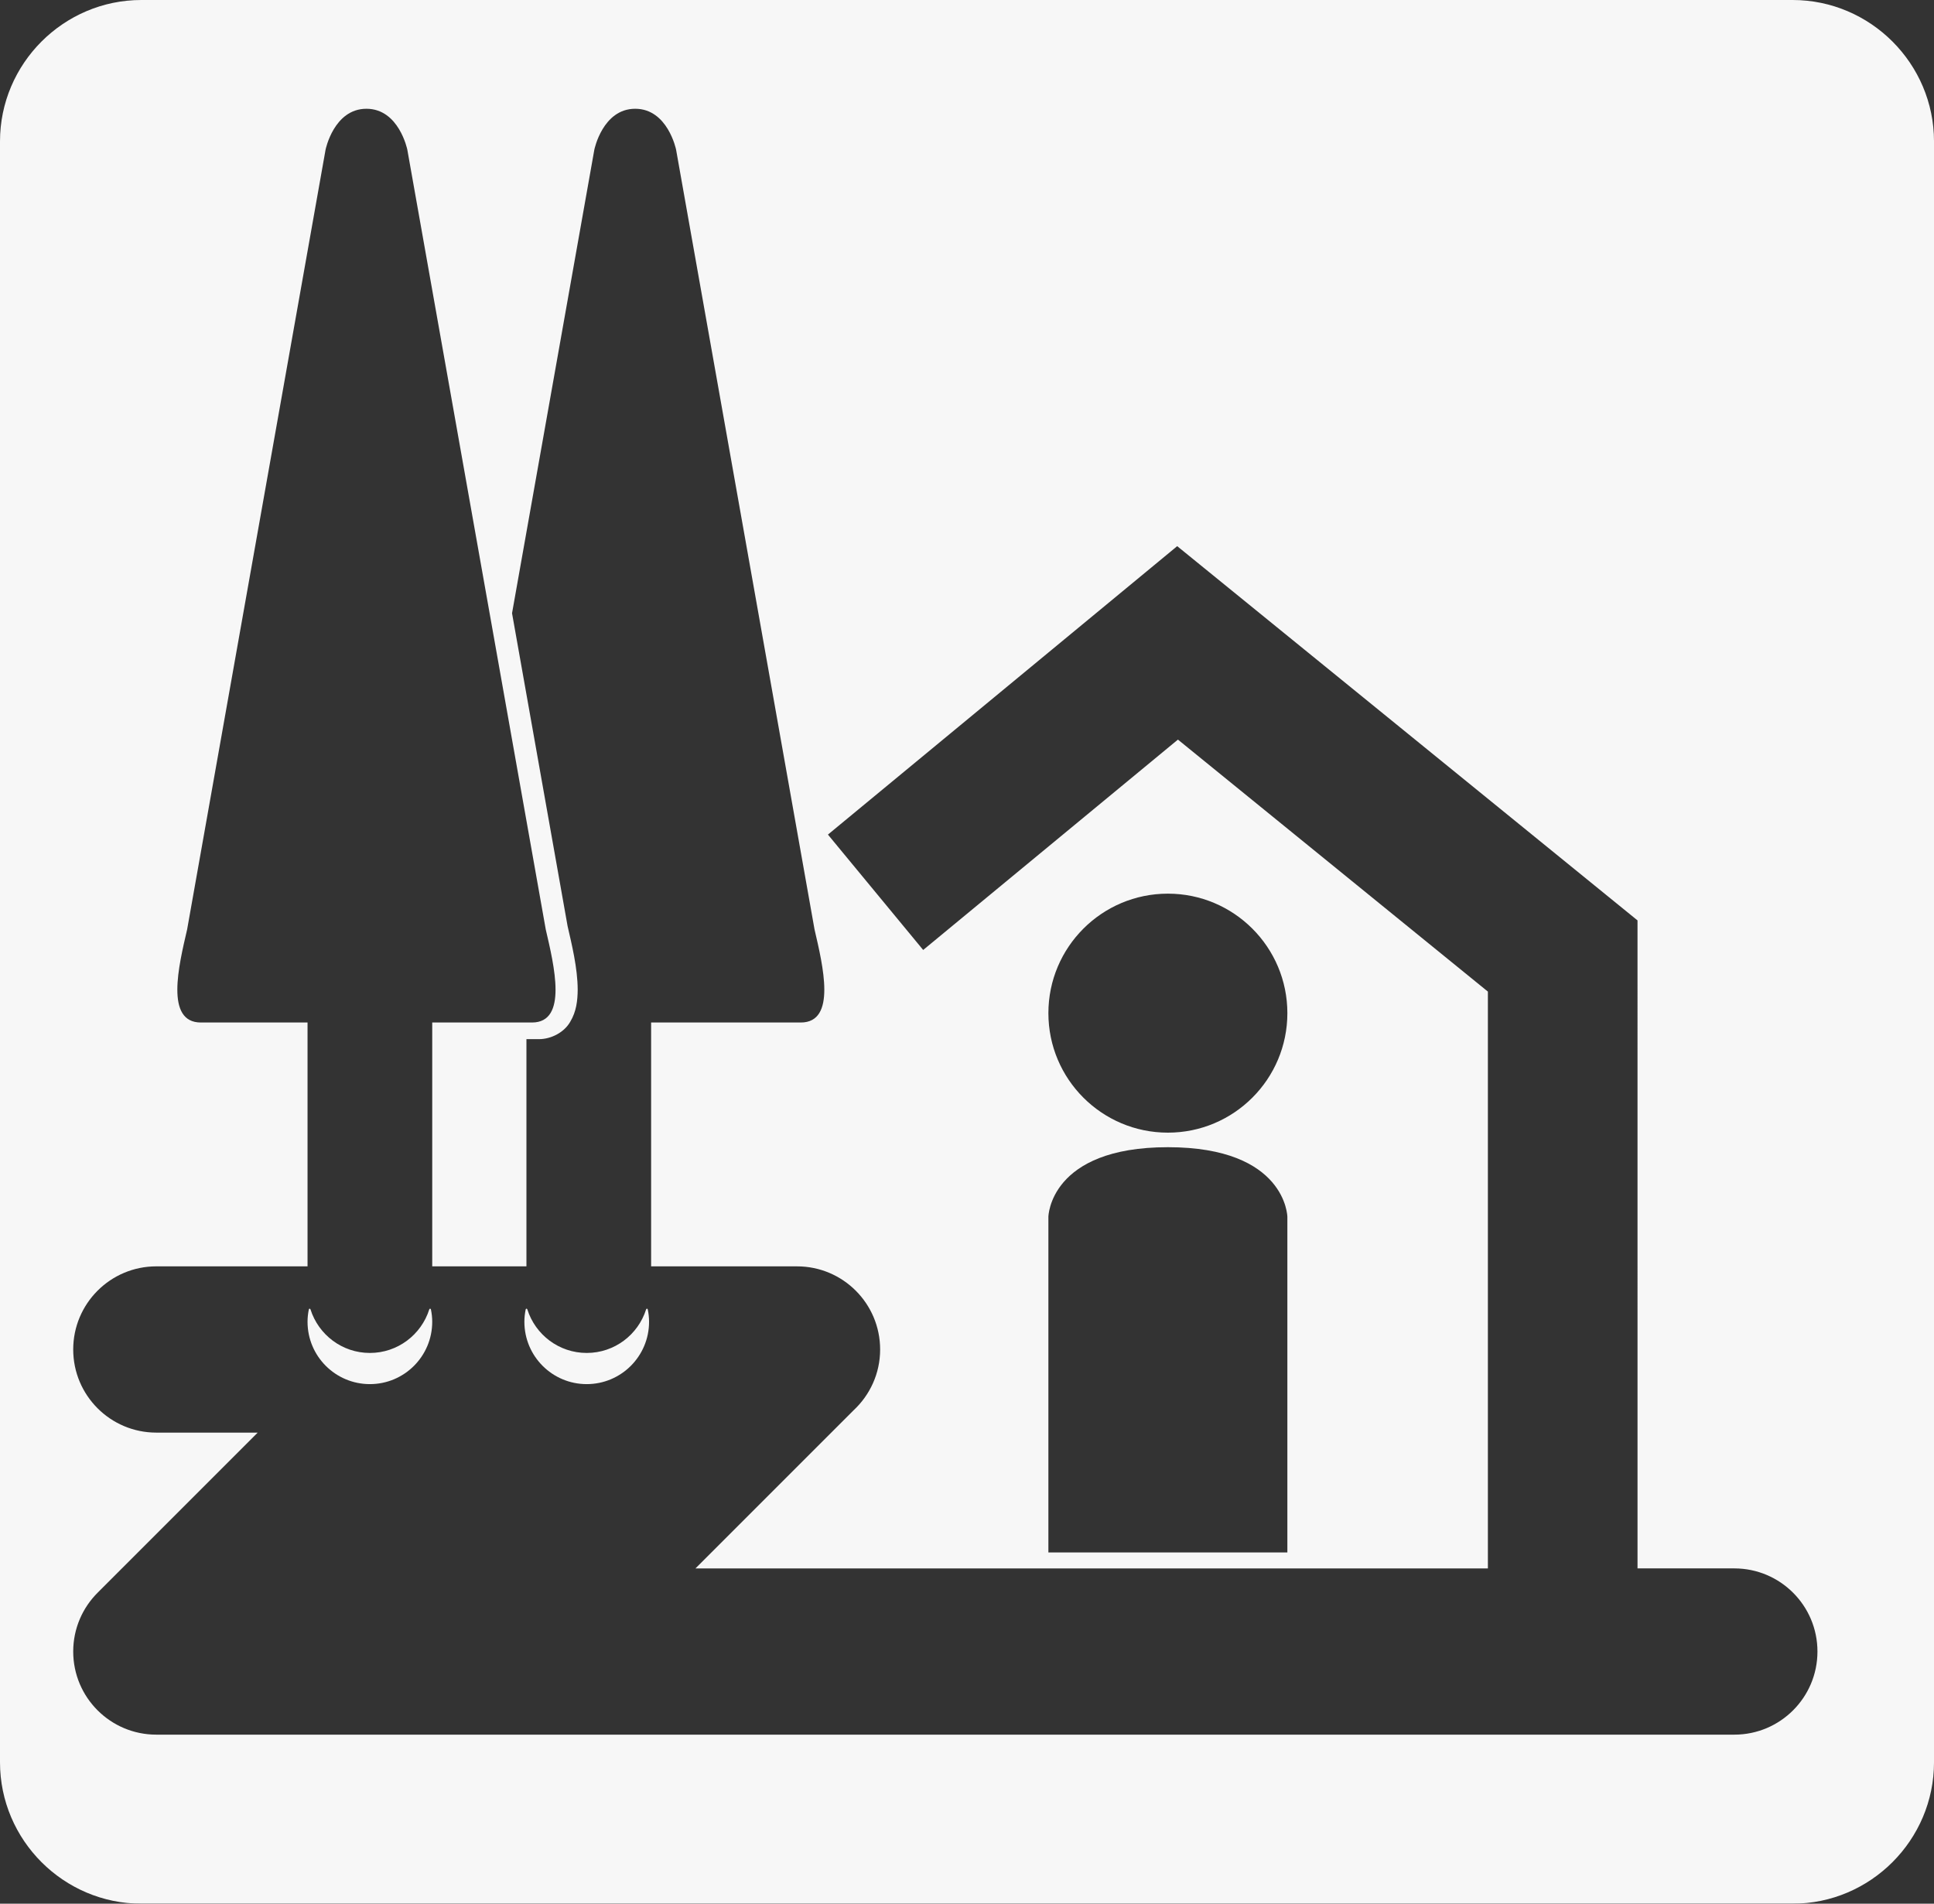 <svg xmlns="http://www.w3.org/2000/svg" xmlns:xlink="http://www.w3.org/1999/xlink" id="&#x30EC;&#x30A4;&#x30E4;&#x30FC;_2" x="0px" y="0px" width="232.667px" height="229px" viewBox="0 0 232.667 229" xml:space="preserve"><rect x="0" y="0" width="232.667" height="229" fill="#333333" stroke="none"/><g opacity="0.96">	<path fill="#FFFFFF" d="M51.639,157.52c-0.962,3.03-3.791,5.23-7.141,5.23s-6.179-2.2-7.141-5.23c-0.041-0.131-0.177-0.133-0.204,0  c-0.099,0.479-0.155,0.975-0.155,1.48c0,4.143,3.358,7.5,7.5,7.5s7.5-3.357,7.5-7.5c0-0.507-0.056-1.001-0.155-1.48  C51.816,157.389,51.68,157.389,51.639,157.52z"></path>	<path fill="#FFFFFF" d="M215.66,0H17.008C7.653,0,0,7.653,0,17.008v194.984C0,221.348,7.653,229,17.008,229H215.66  c9.354,0,17.008-7.654,17.008-17.008V17.008C232.667,7.653,225.013,0,215.66,0z M208.646,208.666H18.808  c-5.524,0-10-4.477-10-9.999c0-2.782,1.138-5.299,2.972-7.11h-0.002l19.224-19.224H18.808c-5.524,0-10-4.478-10-9.999  c0-5.523,4.477-10.002,10-10.002h18.19V123H24.167c-4.333,0-2.667-6.834-1.654-11.194L39.168,18c0,0,0.999-4.916,4.916-4.916  S49.001,18,49.001,18l16.655,93.806c1.012,4.36,2.678,11.194-1.654,11.194H51.998v29.333h11.334V125h1.338  c0.05,0.002,0.1,0.003,0.15,0.003c1.546,0,3.078-0.856,3.778-2.086c0.745-1.239,0.891-2.558,0.901-3.872  c-0.01-2.609-0.717-5.458-1.215-7.637L61.6,73.769L71.502,18c0,0,0.999-4.916,4.916-4.916S81.335,18,81.335,18l16.656,93.806  c1.012,4.36,2.678,11.194-1.654,11.194H78.332v29.333h17.551c5.524,0,10,4.478,10,10.002c0,2.888-1.232,5.483-3.191,7.31  l-19.025,19.023h95.331v-69.387l-37.289-30.313l-30.646,25.305v0.002l-11.46-13.881l42.018-34.696l55.377,45.018L197,188.667  h11.646c5.523,0,10,4.476,10,10C218.646,204.189,214.167,208.666,208.646,208.666z M140.5,138c14.25,0,14.375,8.375,14.375,8.375  v40.375h-28.75v-40.375C126.125,146.375,126.25,138,140.5,138z M126.125,121.875c0-7.939,6.438-14.375,14.375-14.375  c7.939,0,14.375,6.436,14.375,14.375c0,7.939-6.436,14.375-14.375,14.375C132.561,136.25,126.125,129.814,126.125,121.875z"></path>	<path fill="#FFFFFF" d="M77.726,157.52c-0.962,3.03-3.791,5.23-7.141,5.23s-6.179-2.2-7.141-5.23c-0.041-0.131-0.177-0.133-0.204,0  c-0.099,0.479-0.155,0.975-0.155,1.48c0,4.143,3.358,7.5,7.5,7.5c4.143,0,7.5-3.357,7.5-7.5c0-0.507-0.056-1.001-0.155-1.48  C77.903,157.389,77.767,157.389,77.726,157.52z"></path></g></svg>